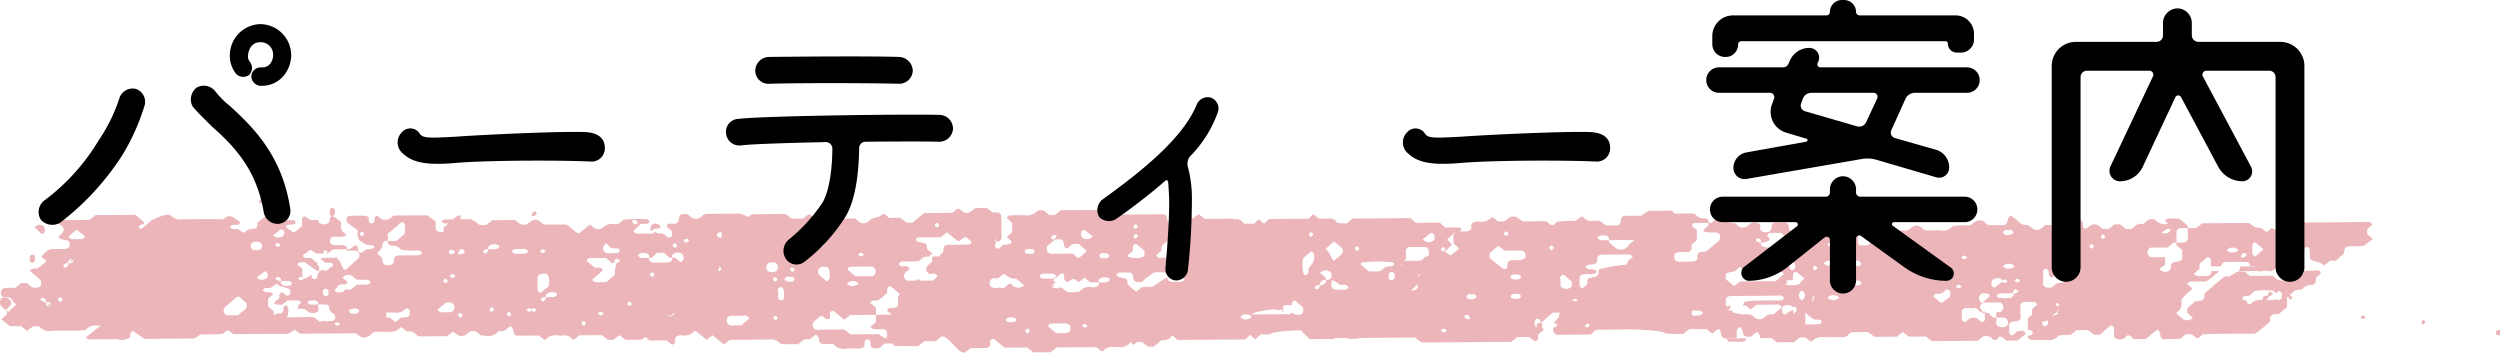 <svg xmlns="http://www.w3.org/2000/svg" width="298.43" height="42.115"><defs><style>.a{fill:#ebb5b9}</style></defs><path class="a" d="M33.009 32.496a.566.566 0 0 0-.2.017.336.336 0 0 0-.2.347.807.807 0 0 1 .342-.037.4.4 0 0 0 .255-.067.312.312 0 0 0-.197-.26ZM34.176 30.296h-.223l.112.094a.548.548 0 0 0 .111-.094ZM273.156 35.423a.552.552 0 0 0 .175.316c.044-.008.088-.011.132-.021.081-.019.138-.127.216-.2-.162-.159-.323-.318-.486-.476a.7.7 0 0 0-.041.106 2.586 2.586 0 0 0 .004.275ZM270.087 35.889a.732.732 0 0 0 .486-.118.914.914 0 0 0 .3-.438.481.481 0 0 0 .143-.036c.183-.076.289-.214.268-.337-.009-.052-.072-.114-.286.081.033-.082.062-.15.1-.254a.364.364 0 0 0-.347.262c-.053.123-.052.211-.007.255-.144 0-.289.006-.433.007l-.227.222c.003.119.001.238.003.356ZM217.774 29.316a.365.365 0 0 0 .144-.429q-.3 0-.595.009c.144.137.287.275.432.411.004.004.014.005.019.009ZM206.393 40.796c.586 0 1.171 0 1.756-.021.076 0 .162-.1.217-.165a.62.62 0 0 0 .117-.216l-2.371.019a.593.593 0 0 0 .281.383ZM3.776 31.363a.266.266 0 0 0 .2-.015c.2-.1.2-.269.2-.478s-.017-.371-.223-.474a.575.575 0 0 0-.2.02c-.2.1-.2.268-.2.478s.012.377.223.469ZM281.776 37.872l.2.19q.2.095.4-.195a1.277 1.277 0 0 0-.2-.187c-.13-.075-.268-.001-.4.192ZM15.821 26.365l.044-.024c.133-.13.161-.164-.044.024ZM31.223 24.232c.183-.076.289-.214.267-.337a.267.267 0 0 0-.183-.173.366.366 0 0 0-.347.262c-.107.249.004.354.263.248ZM5.156 27.883a.449.449 0 0 0 .192-.481c-.021-.418-.289-.626-.754-.559a.679.679 0 0 0-.471.313 7.976 7.976 0 0 1 .618.56c.163.18.278.252.415.167ZM63.786 25.757c.183-.075.289-.214.267-.337a.272.272 0 0 0-.183-.173.368.368 0 0 0-.347.262c-.107.25.004.355.263.248ZM39.586 25.804c.209.1.394-.14.391-.5a.736.736 0 0 0-.01-.275.455.455 0 0 0-.2-.194c-.134-.068-.283.012-.386.218-.037.076.015.187-.007.275a.362.362 0 0 0 .212.476ZM220.516 28.212c-.062-.028-.153.001 0 0ZM222.463 26.629c.051.175.043.365.087.543s.184.369.373.372c.432.008.865 0 1.3-.006-.032-.248-.173-.472-.364-.5s-.383-.025-.553-.034l-.672-.561c-.108.015-.217.019-.325.024a.318.318 0 0 1 .154.162ZM289.276 38.172l-.2.193c-.066.129 0 .256.2.383a1.348 1.348 0 0 0 .2-.2c.079-.117 0-.252-.2-.376Z"/><path class="a" d="M282.603 27.321a2.442 2.442 0 0 1 .24-.2c.218-.142.347-.285.283-.408-.107-.208-.317-.218-.576-.215-2.618.032-5.237.045-7.856.064l-.743.587-1.328.009-.723.551c-.186-.153-.341-.294-.514-.418a.692.692 0 0 0-.237-.051l-.24.2c-.348.3-.348.3-.726-.012-.081-.067-.151-.174-.245-.194a3.369 3.369 0 0 1-.645-.075 6.177 6.177 0 0 1-.826-.544l-5.584.039-.71.567-1.014.008c0 .361 0 .723.01 1.084.008.467-.194.651-.72.649h-.645c0 .094-.044.219.01.275.211.213.454.4.682.6 0 .19 0 .377.007.564.025.713.024.721-.838.867-.4.068-.53.217-.522.571.011.432-.307.651-.833.591a.808.808 0 0 1-.557-.316l.7-.519c0-.334-.006-.615-.008-.895-.561 0-1.122.015-1.684 0-.084 0-.184-.1-.245-.175a.61.61 0 0 1-.031-.767c.122-.2.313-.225.574-.214.559.026 1.121 0 1.7 0 .231-.19.46-.4.714-.574.067-.047.218-.009.331-.01 0-.361 0-.723-.011-1.084-.007-.467.194-.651.721-.649h.645c0-.1.047-.229-.01-.282-.309-.282-.643-.544-1.013-.849-.4 0-.854-.033-1.3.007a.338.338 0 0 0-.346.346l.341.285h-.066a1.614 1.614 0 0 1-1.479-.48.929.929 0 0 0-.916.04c-.164.133-.321.273-.542.462-.614-.179-.961.221-1.344.574l-.684.005-.727-.555-.676.005-.249.212c-.461.394-.463.393-1.165.318-.163-.134-.322-.271-.488-.4a1.011 1.011 0 0 0-.923-.033c-.171.126-.323.271-.483.407-.423-.04-.438-.043-.445-.524a.467.467 0 0 0-.288-.477.4.4 0 0 0-.4.323 5.044 5.044 0 0 0 0 .861.509.509 0 0 1-.323.474l-.734-.556h-.648l-.719-.547-1.377.01c-.183.156-.338.3-.505.427a.659.659 0 0 1-.275.13.9.9 0 0 1-.641-.07c-.335-.242-.6-.576-1.13-.489-.457-.117-.684-.469-1.02-.709-.173-.123-.327-.267-.489-.4a.531.531 0 0 0-.376.383c-.2.752-.2.756-1.022.749-.455 0-.911.005-1.356.008-.253-.2-.5-.387-.738-.572l-.662.036-.731.55a15.147 15.147 0 0 0-2.088.081 1.525 1.525 0 0 1-1.43.53c-.567-.036-1.14.006-1.709 0a.885.885 0 0 1-.546-.284c-.495-.415-.854-.393-1.4.053-.082.066-.161.136-.241.2a2.325 2.325 0 0 1-.318.046c-.533.006-1.064 0-1.6.007a.709.709 0 0 1 .012.163.463.463 0 0 1-.317.45 3.048 3.048 0 0 1-.679.042l-.72.576-.885.006a.625.625 0 0 1 0 .173.515.515 0 0 1-.464.341 4.1 4.1 0 0 1-.683.007h-.05a.218.218 0 0 1-.064-.017c-.234-.087-.247-.07-.246-1.066l-1.01.007-.723-.554a.568.568 0 0 0-.33.47.712.712 0 0 0 .014.249.683.683 0 0 1 .289-.077c.34-.012.682-.023 1.021 0a.551.551 0 0 1 .471.3l-.97.829c-.1-.075-.2-.147-.294-.223-.01.011-.016.027-.029.037a1.055 1.055 0 0 1-.9.064c-.016.011-.019.027-.039.038a1.051 1.051 0 0 1-.875.059c-.279-.088-.308-.244-.123-.37.078-.053.16-.138.245-.143s.185 0 .277 0l-.462-.386c0-.2 0-.387-.006-.55l-.648-.6c.2-.223.527-.336.558-.632-.227-.313-.6-.181-.914-.208l-.735.584-2 .014-.746.547-.242-.2a2.316 2.316 0 0 1-.064-.263c-.074-.547-.208-.661-.789-.648-.226.005-.453 0-.679.006-.408.01-.568.153-.592.528-.035.568-.471.79-1.108.557a1.051 1.051 0 0 1-.258-.208.957.957 0 0 1 0-.268.386.386 0 0 0-.229-.493 1.015 1.015 0 0 0-.921 0c-.086.061-.159.136-.24.2a.938.938 0 0 1-1.4-.037c-.082-.065-.161-.133-.242-.2a2.029 2.029 0 0 1-.647-.057 5.783 5.783 0 0 1-.81-.546h-.65c-.217.177-.446.383-.7.562-.067.047-.219.009-.333.01 0 .1.049.222-.006.282-.2.214-.43.4-.649.605.1.082.168.186.264.21a9.5 9.5 0 0 0 1.339.057.47.47 0 0 1 .427.369 2.11 2.11 0 0 1-.061.548 20.868 20.868 0 0 1-1.7 1.388c-.334 0-.715-.048-.889.26-.089.157-.008.375-.063.552a.508.508 0 0 1-.464.342c-.568.025-1.139.018-1.709.018a.682.682 0 0 1-.551-.276c.027-.266-.152-.575.216-.777a1.154 1.154 0 0 1 .636-.1 4.722 4.722 0 0 0 .683 0 .544.544 0 0 0 .489-.322 1.668 1.668 0 0 0 .007-.542c.186-.158.35-.291.5-.433a1.139 1.139 0 0 0 .145-.185c0-.416-.007-.792-.01-1.121-.2-.25-.593-.342-.545-.651.032-.21.075-.208.914-.209h.342l.683-.005a.354.354 0 0 0-.245-.487.655.655 0 0 0-.3-.08c-.541.074-.8-.268-1.122-.527-.8-.089-1.616 0-2.425-.03a.528.528 0 0 0-.493-.339c-.715 0-1.432.041-2.142.005-.565-.029-.838.264-1.235.594-.628.005-1.333-.005-2.035.024a.475.475 0 0 0-.455.361c-.039.279.027.572-.361.773l-1.415.01-.755-.559-1.391.01-.748-.533-.771.544a14.061 14.061 0 0 0-2.131.087c-.29.128-.364.481-.781.4l-.525-.416c-.929-.1-1.873 0-2.861-.031l-.786-.556-.68.005-.746.564-.709.005c-.177-.14-.341-.279-.519-.407a.7.7 0 0 0-.241-.106 1.7 1.7 0 0 1-1.519.539.981.981 0 0 0-.924.294c0 .185 0 .376.006.566a.747.747 0 0 1-.56.3c-.237.011-.476.005-.714.007-.04 0-.064.007-.1.008.032-.023.064-.049.092-.074.154-.132.109-.27-.145-.416l-1.7.012-.642-.586-2.875.021-.612-.555-6.939.049-.64.57a4.849 4.849 0 0 1-1.231-.077c-.21-.482-.668-.533-1.173-.489-.191.017-.39-.018-.578.011-.452.071-.693-.226-.951-.5-.072.019-.157.017-.205.058-.144.126-.274.269-.45.448l-4.725.033-.61.564-.6-.526-.581.523-1.172.008c-.1-.095-.171-.158-.234-.23a.833.833 0 0 0-.742-.315c-.083.007-.167.005-.25.007l-.084-.069-3.386.024c-.262-.2-.509-.384-.748-.563l-.706.537c-.187-.155-.347-.292-.513-.423a1.053 1.053 0 0 0-.926-.037l-1.2 1.026c-.34-.134-.333-.138-.413-.611-.064-.38-.2-.482-.656-.479l-5.138.036c-.247-.19-.5-.381-.74-.565l-6.159.043c-.088.074-.166.142-.246.211-.462.4-.464.4-1.166.324-.163-.134-.323-.271-.489-.4a.937.937 0 0 0-.92-.033 1.689 1.689 0 0 1-1.47.509c-.568-.034-1.142-.013-1.711.01a.511.511 0 0 0-.452.3l.649.61c0 .324.011.612.006.9a.369.369 0 0 1-.075.258c-.72.658-.715.395.006 1.022.017.151-.086.294-.336.355a4.3 4.3 0 0 1-.658.058 2.2 2.2 0 0 0-.238.207c-.167.188-.333.294-.484.241a.382.382 0 0 1-.261-.473 1.106 1.106 0 0 0 .082-.078c.041-.047 0-.128-.072-.207v-.069l-.064.006c-.006 0-.006-.009-.013-.013h.077c0-.112 0-.223-.006-.334a.511.511 0 0 1 .072.079c.04.07.008.169.009.254h-.04a1.031 1.031 0 0 0 .378-.012.507.507 0 0 0 .34-.45c0-.862 0-1.723-.027-2.585a.468.468 0 0 0-.388-.4 3.2 3.2 0 0 0-.645-.029l-.7-.518-1.383.01c-.9.755-1.08.757-1.932.071-.033-.027-.154.024-.235.038l-.479.41a2.321 2.321 0 0 1-.318.047c-1.025.011-2.05.017-3.126.024l-1.412 1.156h-.661l-.777-.586-1.321.009c-.188-.156-.343-.3-.517-.42a.67.67 0 0 0-.238-.052c-.347.294-.346.3-1.117.505a.966.966 0 0 0-.525.319.737.737 0 0 1-.551.273.779.779 0 0 1-.617-.143c-.16-.136-.324-.269-.5-.417l-4.757.034-.746-.574-.7.556-1.347.009-.76-.557c-1.294.01-2.547.017-3.8.03a2.122 2.122 0 0 0-.335.058 1.429 1.429 0 0 1-.284.279c-.86-.4-.886-.419-1.338-.414-1.14.01-2.278.028-3.416.018a1.055 1.055 0 0 0-.866.326.935.935 0 0 1-1.17.131c-.16-.136-.324-.269-.486-.4-.9-.057-.9-.054-1.057.677-.075.35-.241.463-.682.459h-.683a.323.323 0 0 1-.072.351l.622.509a1.064 1.064 0 0 0 .007.277.372.372 0 0 1-.217.483c-.155.08-.306.017-.471-.178a1.1 1.1 0 0 0-.851-.294.5.5 0 0 1-.447-.222c-.088.077-.177.159-.275.238-.614 0-1.29.015-1.967.007a.472.472 0 0 1-.265-.147c-.052-.049-.109-.166-.081-.194.292-.292.6-.573.869-.825a6.486 6.486 0 0 0 .766-.015.344.344 0 0 0 .233-.2c.042-.145-.1-.339-.342-.338a24.364 24.364 0 0 0-2.7.049l-.249.213c-.39.327-.4.354-.865.322a1.67 1.67 0 0 0-1.475.5.918.918 0 0 1-.917-.022c-.168-.13-.326-.268-.519-.427l-1.364 1.08c-.615-.275-.909-.846-1.55-1.086-.8.006-1.6.015-2.4.015a.867.867 0 0 1-.55-.278c-.5-.423-.859-.4-1.405.041-.082.067-.16.137-.241.205-.7.088-.7.089-1.171-.3l-.253-.209-2.732.019-.728.573-.765.006a7.946 7.946 0 0 0-1.053-.711 32.1 32.1 0 0 1-1.242.014v-.439h-.343l-.52.445c-.394.007-.786.02-1.178.06a.337.337 0 0 0-.222.176c-.017.041.084.126.156.17a.548.548 0 0 0 .275.1 2.155 2.155 0 0 1 .366.015l-.565.484v.514h-.141c-.545.048-.852-.192-.81-.547a4.334 4.334 0 0 0-.025-.724l-.972-.721-3.983.028c-.233.164-.471.334-.692.491h-.658c-.171-.128-.333-.242-.486-.363s-.316-.1-.47.107a1.483 1.483 0 0 1-.036.49.327.327 0 0 1-.424.2c-.091-.036-.205-.109-.219-.176a2.479 2.479 0 0 1-.015-.485.7.7 0 0 0-.544-.25c-.554 0-1.109-.006-1.662.017a.463.463 0 0 0-.44.3 1.408 1.408 0 0 0 .043.484c.315.234.63.469.947.7.338.248.382.251.333.644a1 1 0 0 0 .623 1.063c.266.325.736.271 1.135.352a.343.343 0 0 1 .225.173c.016.044-.1.127-.174.174a1.377 1.377 0 0 1-.61.106c-.35.025-.513.278-.752.436-.385-.047-.444-.253-.418-.5.018-.174-.08-.31-.318-.419-.224.16-.442.333-.686.481-.068.041-.215.007-.326.008a1.132 1.132 0 0 1 .007.185 5.146 5.146 0 0 1 1.008-.018.506.506 0 0 1 .477.329 1.347 1.347 0 0 1-.017.484c-.578.531-1.113 1.02-1.647 1.509-.12-.1-.238-.153-.276-.235-.431-.915-.424-.919-.743-1.179.026-.033.054-.064.079-.1-.538.074-1.121.017-1.7.049a.659.659 0 0 0-.331.118l.588.468a2.3 2.3 0 0 0 .349-.005.519.519 0 0 1 .55.158c.091.114.007.21-.2.345-.237.155-.439.342-.656.515-.1-.076-.2-.147-.294-.22a.5.5 0 0 1-.5.127c0 .082.04.179 0 .244a.612.612 0 0 1-.209.188.8.8 0 0 1 .012.152c0 .182-.009.328-.225.417a.377.377 0 0 1-.222.013c-.234-.08-.251-.223-.25-.409v-.069a1.942 1.942 0 0 0-.67.414c-.172.019-.379-.052-.41-.232a5.834 5.834 0 0 1-.023-.955c-.106-.078-.179-.141-.262-.193a.8.8 0 0 1-.351-.347c.21-.254.549-.206.911-.215.441.32.9.662 1.379.989.059.04.211 0 .319 0v-.5l-.123-.093a.341.341 0 0 1-.1-.206.583.583 0 0 1 0-.2.406.406 0 0 1-.1-.008.74.74 0 0 1-.235-.159c-.147-.116-.29-.236-.407-.332a2.33 2.33 0 0 0-.377.006.494.494 0 0 1-.552-.169c-.076-.11.017-.219.228-.347.167-.1.3-.231.456-.343a2.318 2.318 0 0 1 .226-.127c.153.113.3.23.46.339a2.161 2.161 0 0 0 .234.127l.924-.006-.095-.071q-.113-.166.218-.336a1.276 1.276 0 0 1 .219.167c.064.075.013.156-.088.238h.092l.7-.5 1.629-.012c0-.084.037-.183-.009-.248a.642.642 0 0 0-.521-.248c-.221-.006-.443 0-.665 0-.621 0-.838-.143-.81-.538.024-.33.176-.456.578-.463.332-.007.67.021.995-.017.242-.029.347-.17.339-.3a.988.988 0 0 1-.607-1.066c.043-.38 0-.383-.348-.64-.159-.116-.31-.238-.476-.348-.063-.043-.18-.1-.229-.083a.386.386 0 0 0-.281.411c-.009.5-.484.7-1.084.477-.238-.088-.315-.234-.238-.426l-.969.007-.738-.466c-.079.059-.156.119-.234.179a1.144 1.144 0 0 0-.052.233v.753c-.137.125-.265.256-.411.374-.484.394-.592.447-.7.355-.273-.235-.663-.392-.822-.7l.234-.179a3.513 3.513 0 0 0 .647-.038c.253-.062.35-.2.272-.321a.374.374 0 0 0-.234-.166c-.664-.009-1.328 0-1.97.006l-.727-.5-.67.041-.943.725v.239c.009.329-.125.511-.506.5a1.535 1.535 0 0 0-1.076.472c-.325-.06-.479-.28-.75-.445a2.724 2.724 0 0 1-.611-.005c-.258-.058-.349-.2-.264-.321a.41.41 0 0 1 .235-.164 5.973 5.973 0 0 1 .638-.012c.276-.129.336-.251.186-.365-.234-.178-.472-.352-.71-.527a1 1 0 0 0-.891-.026 1.506 1.506 0 0 1-.473.309.558.558 0 0 0-.254-.07c-1.6 0-3.2 0-4.791.041a1.509 1.509 0 0 1-1.118-.509c-.439-.121-.889-.036-2.254.62-.073.063-.172.147-.288.243-.739.677-.884.77-1.017.753a.294.294 0 0 1-.209-.172c-.024-.123.1-.251.306-.335a.385.385 0 0 1 .292 0c.027.022.042.066.166.013a.288.288 0 0 1-.143-.033c-.057-.047-.014-.18-.015-.277l-1.037-.852-4.741.034-.756.578c-.978.007-2 .026-3.025.013-.259 0-.46.01-.592.194-.1.133.015.244.228.408.493.381.465.71-.053 1.175-.079.07-.16.137-.241.2a.886.886 0 0 0 .156.2.738.738 0 0 0 .281.121c.9.171.912.168.9.849a.68.68 0 0 1-.531.3c-.57.013-1.141.011-1.714.015a2.483 2.483 0 0 0-1.1.927c.755.649.729.387.023 1.013-.152.134-.333.244-.5.365-.638.026-.638.023-.926.275l1.36 1.188a1.685 1.685 0 0 0 0 .3.376.376 0 0 1-.277.471.955.955 0 0 1-.924-.077c-.165-.132-.326-.268-.5-.412l-.674.005-.724.567-.684.005H.787c-.492 0-.767.313-.655.76a.518.518 0 0 0 .384.364.59.59 0 0 1 .12 0 1.6 1.6 0 0 0 .325 0l.065.055a.612.612 0 0 1 .18.022.428.428 0 0 1 .291.374l.131.11c.35.294.348.3.023.584-.219.194-.429.4-.643.594-.061-.052-.114-.1-.173-.149v.421l-.664.616 1 .824 1.329-.009.749.563.724-.564.708.042a1.565 1.565 0 0 0 1.437.529c.679-.052 1.368-.01 2.052-.028a10.813 10.813 0 0 0 2.012-.084c.647-.545.647-.549 1.8-.51.012 0 .022.009.034.01a.508.508 0 0 1-.162.144 5 5 0 0 0-.707.531c-.3.237-.6.477-.9.716a.68.68 0 0 0 .536.235q1.66-.01 3.321-.028l.082.066c.11.008.219.018.329.024a.864.864 0 0 0 .511-.1h.079a.447.447 0 0 0 .436-.307c.045-.239-.042-.5.325-.674l1.37.959 5.957-.042.728-.49c.925-.041 1.806.045 2.66-.069.748-.547.448-.545 1.273.038l5.87-.041a1.5 1.5 0 0 0 1.4-.5l.723.49 6.617-.047.719.5a1.3 1.3 0 0 0 .912-.211c.186-.162.385-.315.584-.468.568 0 1.136-.007 1.7 0a1.608 1.608 0 0 0 1.434-.547 1.085 1.085 0 0 1 .253.1c.171.126.327.266.5.411h.651l.75.58 3.4-.024.721-.558c.1.083.179.152.262.217.555.436.924.449 1.409.053a.924.924 0 0 1 1.409-.008l.244.2c.216.021.435.035.649.065a1.451 1.451 0 0 0 1.421-.55l.708-.044.72-.57a.631.631 0 0 1 .347.436c.164.71.175.706.735.7.794-.009 1.587-.012 2.344-.018.277.19.439.439.781.518a1.472 1.472 0 0 1 1.433-.538 2.829 2.829 0 0 0 .682 0 1.291 1.291 0 0 1 1.123.489c.374 0 .486-.3.821-.5l2.651-.019.755.56h.652l.709-.554.731.555c.7-.02 1.384.024 1.967-.045l.382-.306c.177.143.35.29.526.433l2.039-.015c.181.15.345.283.505.419s.324.1.506-.167a3.09 3.09 0 0 1 .006-.531c.011-.077.122-.154.206-.212a.9.9 0 0 1 .628-.114 1.444 1.444 0 0 0 1.441-.514c.1.021.2.017.254.059.413.33.815.668 1.219 1l.713-.554c.253.21.493.415.742.612.779.619.465.61 1.208.009a1.331 1.331 0 0 1 .3-.075c1.481-.016 2.964 0 4.443-.047a1.617 1.617 0 0 1 1.435.525 2.454 2.454 0 0 0 .337.048c.57 0 1.14-.006 1.745-.01l.743-.571.629-.005c.1-.071.181-.131.262-.195.162-.126.32-.255.48-.382a.6.6 0 0 1 .335.458c.114.632.168.673.765.674.335 0 .67.011 1.007.018a1.551 1.551 0 0 0 1.45.549c.565-.05 1.138-.016 1.709-.023a.687.687 0 0 0 .557-.3 3.11 3.11 0 0 1 .006-.553c.013-.077.125-.161.218-.207a.323.323 0 0 1 .444.218c.084.259-.087.58.274.755a1.024 1.024 0 0 0 1.179-.276c.07-.075.159-.137.275-.237l.973-.007.048.111a.356.356 0 0 0 .238.195c.907.02 1.817.02 2.727.026.249-.2.5-.394.746-.594l1.338-.01.73-.576c.937-.03 1.864 2.028 2.729 1.947l.745-.549c.624 0 1.194-.007 1.765-.013a.687.687 0 0 0 .558-.3.919.919 0 0 0-.008-.267.372.372 0 0 1 .232-.495c.153-.069.3.03.491.207.306.283.644.542.986.824l2.708-.019.752.58 2.032-.015.735-.577c1.511-.011 2.994-.022 4.478-.03a2.431 2.431 0 0 1 .315.035c.251.153.383.431.744.457a1.31 1.31 0 0 1 1.114-.514c.221.027.458-.02.682 0a1.47 1.47 0 0 0 1.433-.525c.051-.013.1-.017.154-.026a.32.32 0 0 0 .348.268l.311-.315c.192 0 .385.007.583-.006l.75.549.649.021.494-.384a2.44 2.44 0 0 0 .423-.384h.34a1.185 1.185 0 0 0 .936-.525c.3.042.419.312.652.486l8.11-.058.592-.548c.2.176.4.357.6.529l.648-.582 1.108-.007c.419-.435 3.44-.457 3.661-.483l1.033 1.009a1.7 1.7 0 0 0 .272.041c.869 0 1.737-.01 2.633-.017l.118-.107 1.576-.01.106.1 1.149-.008.095-.1 6.668-.042.794.589 10.682-.076.744-.569 1.424-.01c.266.18.436.427.778.5.375-.19.261-.495.279-.781l.69-.608-.5-.443a.282.282 0 0 1-.352.14.351.351 0 0 1-.243-.472c.025-.088-.034-.2.008-.275.117-.207.289-.286.44-.218a.484.484 0 0 1 .229.194.646.646 0 0 1 .011.275c0 .017-.006.029-.006.046l1.451-1.271c.338 0 .628 0 .909-.007l-.113.105a.841.841 0 0 1-.058.449 5.035 5.035 0 0 1-.645.67v.007a.419.419 0 0 1 .41.2c.1.172-.1.327-.425.366v.257a.552.552 0 0 0 .512.6c1.251-.008 2.5-.015 3.754-.029a.69.69 0 0 0 .536-.291.691.691 0 0 1 .54-.288c1.024-.012 2.05.012 3.071-.034.615-.028 4.67.06 5.007.488a15.461 15.461 0 0 0 2.082.05l.754-.567 2.031-.014c.213.164.461.355.7.541l.7-.547a.559.559 0 0 1 .335.472c.068.563.192.656.784.652l1.127-.008c0-.02-.021-.036-.023-.057a8.759 8.759 0 0 1-.008-.842.575.575 0 0 1 .334-.445.67.67 0 0 1 .349.439c.162.726.177.729 1.032.7.155-.134.311-.269.471-.4a2.647 2.647 0 0 1 .234-.161c.291.258.4.511.315.744l1.429-.011.61.505 2.045-.014.709-.566h.676c.262.178.421.43.752.5a1.532 1.532 0 0 1 1.449-.528c.8-.005 1.6-.007 2.393-.019a.7.7 0 0 0 .537-.292.694.694 0 0 1 .541-.287c.569-.01 1.14-.01 1.77-.015l.816.57 2.642-.018.728-.557.724.551 2.019-.014.722.549 5.482-.039c.18-.154.334-.3.5-.425a.532.532 0 0 1 .273-.132 1.934 1.934 0 0 1 .646.065c.264.1.357.483.728.379.193-.055.325-.259.485-.4.347.042.488.309.762.484l1.365-.01c.208-.168.436-.378.7-.555.23-.158.315-.278.2-.413a.571.571 0 0 0-.6-.17 2.952 2.952 0 0 1-.326.033c-.16.137-.323.272-.479.411s-.323.105-.512-.16v-.529c-.018-.659-.006-.676.2-.791a1.6 1.6 0 0 1 .63-.121c.451-.041.545-.28.528-.582-.025-.477-.014-.956-.018-1.425a.693.693 0 0 1 .549-.293c.342-.008.687-.026 1.026 0a.479.479 0 0 1 .437.316c-.16.137-.322.272-.479.41a.689.689 0 0 0-.086.741l-.565.479c0 .485.009.964.014 1.444a.465.465 0 0 1 .566.187.214.214 0 0 1 0 .193.461.461 0 0 1-.561.2c0 .1-.038.209.01.283a.625.625 0 0 0 .534.286c.569 0 1.141-.037 1.705 0a1.522 1.522 0 0 0 1.426-.529 7.236 7.236 0 0 1 1.408-.08l.744-.561 1.347-.01.718.555.689-.005c.386-.333.784-.674 1.177-1.019.164-.144.322-.107.512.16a6.158 6.158 0 0 1 0 .811.44.44 0 0 0 .223.5 1.037 1.037 0 0 0 .923.014c.17-.127.322-.271.481-.408.363.008.485.3.777.466l1.366-.01 1.39-1.124a.617.617 0 0 1 .335.457c.13.669.211.7.76.675s1.127.028 1.684-.05c.162-.138.316-.28.485-.409a.657.657 0 0 1 .274-.131 1.11 1.11 0 0 1 .645.064c.253.118.352.49.724.381.193-.056.325-.258.5-.408.878-.131 5.352-.056 6.259-.1a12.072 12.072 0 0 0 1.7-1.359.312.312 0 0 0 .107-.244.671.671 0 0 1 .129-.532c.238-.29.614-.143.928-.211l.972-.83c0-.362-.007-.74-.01-1.138.309-.27.6-.559.94-.807.25-.184.671-.007.912-.218a1.429 1.429 0 0 1 1.139-.481.436.436 0 0 0 .427-.361c.032-.279-.017-.565.311-.755.234-.133.337-.278.263-.4-.117-.2-.318-.225-.583-.2-.452.035-.909.015-1.364.019 0 .1.041.208-.006.283a.635.635 0 0 1-.528.294 5.008 5.008 0 0 1-.682 0 .97.97 0 0 0-.863.329.931.931 0 0 1-1.169.122c-.157-.138-.323-.269-.5-.416l-2.708.019c-.228-.179-.446-.36-.68-.524a1.061 1.061 0 0 1-.116.012c-.753-.034-.753-.005-1.475.475a.532.532 0 0 1-.289.1.924.924 0 0 0-.631.115c-.729.608-1.447 1.225-2.161 1.847a.315.315 0 0 0-.1.249.592.592 0 0 1-.405.689 2.55 2.55 0 0 1-.663.048l-.971.829c0 .181 0 .371.006.57l.66.6a.921.921 0 0 1-1.167.143c-.249-.2-.488-.4-.732-.605-.014-.067-.065-.178-.035-.2a1.119 1.119 0 0 0 .569-1.246 1.729 1.729 0 0 1 0-.288 8.091 8.091 0 0 1 1.339-1.265l-.649-.606a.654.654 0 0 1 .549-.273l1.712-.012a10.9 10.9 0 0 0 1.557-1.236l-.969.015c0 .093.039.2-.006.276a.616.616 0 0 1-.5.3c-.331.017-.664.012-1 .01a.674.674 0 0 1-.538-.275l.667-.6c0-.179 0-.365-.006-.621a7.531 7.531 0 0 0 .678-.537c.186-.183.315-.259.474-.174a.4.4 0 0 1 .224.484 2.947 2.947 0 0 0 0 .557l1.23-.009a.48.48 0 0 1 .138-.342c.072-.067.168-.163.255-.165.8-.018 1.6-.019 2.4-.023.458 0 .557.1.641.5v.009h.6l.091.072.01-.008.23.19v.007l.391.307 1.344-.009 1.391-1.149a.623.623 0 0 1 .341.45c.014.067.025.123.038.177h.034v.15c.094.355.188.36.648.357l1.337-.009c-.008-.862-.021-1.723-.014-2.585 0-.069.131-.161.226-.2a.316.316 0 0 1 .432.231 6.739 6.739 0 0 1 .027 1.111c.112.092.179.193.276.221 1.025.3 1.03.291 1.425.614l.723-.567h.665l.962-.821c.017-.09.043-.178.052-.268.054-.531.193-.637.8-.653a9.092 9.092 0 0 0 1.562-.044l1.072-.822-.277-.229c-.468-.377-.467-.378-.38-.968Zm-239.386.894-.23-.191c-.078-.127 0-.256.225-.385a1.411 1.411 0 0 1 .227.192c.09.12.007.254-.222.384ZM5.88 36.569a.418.418 0 0 1-.4-.256.366.366 0 0 1-.04-.131c.606.3.512.377.44.387Zm-.444-.431a.117.117 0 0 1 .031-.08c-.064 0-.129.007-.192.008-.374-.173-.433-.26-.419-.343a.289.289 0 0 1 .205-.176.435.435 0 0 1 .4.257c.04.069.009.167.008.251.054-.043.157-.044.3.006.21.073.334.209.311.333a13.777 13.777 0 0 1-.644-.256Zm2.737-4.962a.419.419 0 0 1 .4-.262c-.121.228-.22.406-.3.546-.144-.008-.187-.107-.1-.284Zm-.989 4.87-.23-.19c-.078-.128 0-.256.225-.386a1.374 1.374 0 0 1 .227.193c.09.12.004.254-.222.383Zm.586-4.1a.291.291 0 0 1-.209-.173c-.025-.123.1-.252.306-.336a.378.378 0 0 1 .291 0 .165.165 0 0 1 .032.137c-.215.334-.32.387-.42.374Zm.7-.524a.639.639 0 0 1-.156.035c.358-.51.448-.432.461-.372.027.125-.094.264-.302.339Zm1.383-2.885a12.992 12.992 0 0 1-1.309 0 .331.331 0 0 1-.326-.34l.928-.793.692.552c.365.288.369.291.017.583Zm43.33 4.7.23.19c.078.128 0 .256-.225.386a1.359 1.359 0 0 1-.227-.193c-.088-.117-.003-.251.224-.38Zm.827-2.891a1.489 1.489 0 0 1-.164-.01c-.267-.054-.33-.252-.217-.378a.559.559 0 0 1 .2-.154 1.614 1.614 0 0 1 .516.271c-.109.094-.222.183-.333.274Zm-8.381-1.131c-.015-.076.052-.168.1-.246a.472.472 0 0 1 .574-.2c0-.285 0-.569-.008-.871l1.676-1.4a.442.442 0 0 1 .363.35 5.631 5.631 0 0 1 .013.853.874.874 0 0 1-.064.227l-.939.835-1.04.007c0 .1-.036.207.011.281a.567.567 0 0 0 .522.284c.533-.063.8.25 1.106.508a15.276 15.276 0 0 0 2 .059.494.494 0 0 1 .38.214c0 .018-.017.035-.014.053.029.017.046.038.072.056a.636.636 0 0 1-.527.249c-.675 0-1.352.01-2.027.013-.614 0-.789.138-.811.624-.017.38-.143.5-.575.538-.534.052-.741-.114-.8-.634-.01-.089-.034-.177-.051-.266-.161-.133-.328-.26-.478-.4-.051-.047-.056-.13-.082-.2.304-.262.687-.484.601-.931Zm-3.679 7.652a.958.958 0 0 1 .328-.008.467.467 0 0 1 .567.192c.1.159-.159.464-.586.387-.1-.019-.233.024-.326-.008a.493.493 0 0 1-.235-.19c-.082-.124.011-.268.255-.37Zm-1.748-2.475c.031-.021.056-.046.084-.068-.038-.129.063-.277.3-.322.032-.006.065-.006.1-.009l.137-.123a.989.989 0 0 1 .145.1.618.618 0 0 0 .525-.224c-.113-.266-.4-.408-.61-.606a.868.868 0 0 1 1.365 0 .833.833 0 0 0 .56.262c.342 0 .688-.03 1.026 0a.415.415 0 0 1 .4.328 1.069 1.069 0 0 1-.244.2.883.883 0 0 1-.322.04c-.342.007-.684.007-1.048.009l-.729.581h-.7c-.068.209-.285.326-.639.346-.245.014-.427-.005-.552-.165-.088-.112.003-.208.205-.345Zm-1.646.27a.468.468 0 0 1 .22-.172.356.356 0 0 1 .43.185c.043.065.008.159.009.239.077.185.006.328-.224.414s-.448-.115-.442-.426c.005-.078-.027-.168.01-.237Zm-2.51-1.6a1.474 1.474 0 0 1 .233.188c-.151.193-.309.266-.453.192a1.363 1.363 0 0 1-.233-.188c.153-.194.312-.267.453-.193Zm-1.551.5c.221.028.36.185.348.323-.006.068-.125.166-.213.185a2.241 2.241 0 0 1-.61.054.605.605 0 0 1-.47-.3c-.042-.071-.008-.176-.009-.265a.923.923 0 0 1-.3 0h.277c-.485-.084-.611-.208-.59-.329a.293.293 0 0 1 .206-.176.43.43 0 0 1 .4.257c.039.068.01.164.009.248a7.141 7.141 0 0 1 .955.001Zm-1.679-4.319c.149-.193.3-.258.454-.2l.23.19c-.151.193-.308.267-.453.192a1.4 1.4 0 0 1-.228-.184Zm.415-1.648c.169-.156.307-.232.453-.179a.333.333 0 0 1 .241.409c-.031.377-.284.556-.8.519a.723.723 0 0 1-.521-.24c.212-.169.436-.331.63-.508Zm-4.068 9.421a8.509 8.509 0 0 0-.725.61c-.456 0-.912.009-1.369.009-.2 0-.462-.562-.351-.739a.959.959 0 0 1 .141-.237c.394-.348.8-.687 1.2-1.029.364-.311.366-.313.724-.005.234.2.461.408.671.594.008.312.028.584-.288.795Zm.776-7.642c-.013-.377.3-.57.814-.514.354.039.528.194.516.493.017.377-.3.571-.814.513-.345-.041-.509-.197-.509-.494Zm.809 3.832c-.073-.11.023-.218.23-.345.165-.1.3-.228.453-.34.069-.05.148-.091.224-.136a.5.5 0 0 1 .314.384c.059.39-.173.59-.674.612-.249.009-.429-.005-.549-.177Zm8.82 5.117a6.882 6.882 0 0 1-1.156-.016l-.184.14c-.218-.173-.431-.351-.656-.518l-.042-.033a2.608 2.608 0 0 0-.67-.057c-1.212.043-2.425.028-3.639.036-.336 0-.55-.176-.549-.481v-.25c-.224-.178-.447-.357-.661-.53l-.009-.993c.211-.181.479-.314.6-.541-.217-.254-.567-.172-.877-.214-.246-.034-.364-.181-.309-.3a.345.345 0 0 1 .226-.172 5.806 5.806 0 0 1 .645-.013l.707-.5c.431.308.432.3 1.375.528.094.022.212.105.227.171.053.232.168.485-.14.674a.736.736 0 0 1-.229.039c-.541-.41-.548-.412-.705-.326-.321.177-.1.469-.24.672s-.465.3-.549.539c.218.263.569.182.9.2l.706-.508h.5c.032 0 .057-.01.091-.01s.045.008.07.01c.219 0 .436-.008.656 0a.356.356 0 0 1 .229.169c.071.114-.025.247-.258.31a.733.733 0 0 1 0 .219.506.506 0 0 1-.165.3 4.088 4.088 0 0 1 .932.041c.159.117.309.239.473.349a1.02 1.02 0 0 0 .9.016.326.326 0 0 0 .235-.429 2.209 2.209 0 0 1-.012-.5 7.728 7.728 0 0 1-.926 0c-.214-.024-.349-.161-.338-.281.006-.059.122-.144.208-.161a2.459 2.459 0 0 1 .593-.047.593.593 0 0 1 .454.261c.042.062.008.153.009.231.22 0 .442 0 .661-.005.426-.01.637.086.657.388a.7.7 0 0 0 .387.63.551.551 0 0 1 .3.655.436.436 0 0 1-.424.305Zm.573.509a1.33 1.33 0 0 1-.226-.163c.146-.168.3-.232.439-.167a1.333 1.333 0 0 1 .226.162c-.143.167-.297.232-.434.166Zm8.769-1.456c-.039.39-.147.481-.621.508-.114.006-.228 0-.365 0l-.716.57-.725-.56-.367.019c0-.211-.006-.407 0-.6.421-.008.841-.013 1.259.009a1.432 1.432 0 0 0 1.109-.527c.419.118.462.201.428.579Zm5-.107c-.322 0-.656-.016-.983.014a.652.652 0 0 1-.587-.166c-.129-.137-.059-.245.17-.4a8.778 8.778 0 0 0 .706-.594c.308.035.673-.118.9.181.249.316.187.592-.208.963Zm-.008-4.131a1.457 1.457 0 0 1-.233-.188q.226-.289.455-.2l.23.191c-.151.196-.308.269-.454.195Zm1.054 4.788a1.391 1.391 0 0 1-.226-.192c-.091-.12-.006-.254.221-.384l.23.191c.076.125.002.255-.226.383Zm-.108-7.575c-.064 0-.129.005-.194.008a1.284 1.284 0 0 1 .281-.585.443.443 0 0 1 .512.195c.113.197-.172.38-.601.38Zm3.858 6.884c-.229-.126-.317-.259-.228-.38a1.34 1.34 0 0 1 .222-.2c.23.126.307.254.233.382Zm.79-7.642c-.079.053-.16.138-.245.143-.318.019-.638.011-.957.014 0 .085.035.184 0 .254a1.9 1.9 0 0 1-.016-.193c-.1.369-.242.473-.38.455a.3.3 0 0 1-.209-.172c-.025-.123.1-.253.306-.337a.768.768 0 0 1 .277-.008.45.45 0 0 1 .228-.466 1.051 1.051 0 0 1 .875-.06c.271.086.303.242.12.373Zm5.421.209a1.463 1.463 0 0 1 .233.187c-.151.193-.309.267-.453.192a1.319 1.319 0 0 1-.233-.187c.149-.198.306-.269.451-.198Zm-4.15 7.995a1.413 1.413 0 0 1-.227-.193c-.091-.12-.006-.254.221-.383l.23.19q.115.185-.226.385Zm1.134-7.495a.975.975 0 0 1-.858-.283c.294-.38.761-.277 1.187-.3a.976.976 0 0 1 .858.283c-.295.379-.762.276-1.189.294Zm1.7 6.888a.743.743 0 0 1-.16-.128c-.129.132-.26.2-.383.132a1.52 1.52 0 0 1-.233-.187c.151-.193.3-.259.455-.2l.159.132c.128-.129.255-.188.384-.135l.23.19c-.148.195-.307.269-.451.194Zm.573-2.68q-.009-.7-.013-1.4c0-.243.3-.442.689-.433h.334a1.034 1.034 0 0 1 .234.2 1.834 1.834 0 0 1 .11 1.084c0 .3-.347.446-.565.643-.144.13-.31.243-.467.363a.519.519 0 0 1-.321-.459Zm2.224.794c-.078.054-.16.138-.245.144-.317.019-.638.011-.956.013l-.008.023a.24.24 0 0 1 0 .231 1.75 1.75 0 0 1-.016-.19c-.1.367-.242.471-.38.453a.3.3 0 0 1-.209-.173c-.024-.123.1-.252.307-.336a.389.389 0 0 1 .277 0 .454.454 0 0 1 .228-.474 1.05 1.05 0 0 1 .875-.059c.283.085.313.241.128.366Zm5.974-6.257.606.607a6.366 6.366 0 0 1 .739 0 .377.377 0 0 1 .232.189c.07.13-.032.325-.278.356a11.487 11.487 0 0 1-1.327.023c-.498-.459-.498-.691.029-1.177Zm-2.69 9.839-.23-.191c-.076-.127 0-.256.225-.385a1.355 1.355 0 0 1 .227.192c.092.118.007.252-.221.382Zm1.932-1.265a1.412 1.412 0 0 1-.233-.188c.151-.193.309-.266.453-.192a1.414 1.414 0 0 1 .233.188c-.149.191-.307.267-.451.19Zm2.07-6.257a.6.6 0 0 1-.089.02 4.031 4.031 0 0 0-.2 1.41c-.224.2-.452.4-.683.6-.329.285-.33.29-.865.289-.422 0-.887.105-1.173-.29.39-.333.785-.666 1.173-1.006.056-.05.122-.152.1-.2a.511.511 0 0 0-.551-.234c-.109.013-.224 0-.385 0-.293-.237-.615-.491-.923-.756a.175.175 0 0 1-.015-.191c.052-.079.15-.189.231-.192.671-.019 1.343-.018 2.026-.022.235.187.467.389.724.564.066.045.213.006.324 0-.051-.044-.052-.131.008-.255a.421.421 0 0 1 .4-.262c-.034.085-.05.147-.079.225.21-.154.277-.1.287-.052.022.136-.099.275-.308.35Zm1.458 5.179-.23-.19c-.078-.128 0-.257.225-.386a1.359 1.359 0 0 1 .227.192c.093.118.007.252-.218.382Zm.323-10.135a.292.292 0 0 1 .207-.175.43.43 0 0 1 .4.257c.04.069.008.168.009.254a.923.923 0 0 1-.3 0c-.209-.086-.335-.214-.314-.338Zm19.108 5.477.229.19c.078.128 0 .256-.225.386a1.37 1.37 0 0 1-.226-.193c-.089-.122-.005-.256.224-.385ZM86.15 27.76v.576a.463.463 0 0 1-.564-.187.209.209 0 0 1 0-.193.464.464 0 0 1 .566-.198Zm-8.527 4.927a1.341 1.341 0 0 1 .222-.2c.23.126.307.253.233.382l-.227.194c-.227-.124-.315-.257-.226-.378Zm2.421 3.327a1.361 1.361 0 0 1 .254-.062l-.046.039c-.066.005-.137.015-.206.021Zm1.762-7.487q.229-.1.46.189a1.464 1.464 0 0 1-.229.191c-.143.077-.3.005-.456-.186Zm-1.251.489a1.416 1.416 0 0 1 .227.193c.091.12.006.254-.221.383l-.23-.19q-.115-.193.226-.388Zm-4.37 1.423c.006-.068.125-.166.213-.184a2.2 2.2 0 0 1 .61-.054.6.6 0 0 1 .47.3c.042.071.008.176.009.265.11 0 .265.038.323-.009.237-.19.445-.407.622-.574l.842-.006c.179.165.391.378.631.565.059.046.213.006.324.005 0-.09-.038-.194 0-.266a.641.641 0 0 1 .465-.311c.631-.094.994.21.9.751a.473.473 0 0 1-.137.22 1.438 1.438 0 0 1-.217.153c-.232-.184-.454-.376-.7-.543-.065-.043-.208-.005-.314 0 0 .094.04.206-.006.28a.614.614 0 0 1-.517.3q-.842.021-1.686.012a.619.619 0 0 1-.522-.289c-.047-.074-.009-.185-.01-.28a7.234 7.234 0 0 1-.955 0c-.217-.042-.356-.199-.343-.337Zm3.373 7.247.583-.031.3-.308.077.063a.74.74 0 0 1-.958.274Zm6.291-5.316a.942.942 0 0 1-.146-.1.61.61 0 0 0 .153-.469c.217.123.294.247.22.373-.073.065-.149.13-.23.194Zm3.318 5.885a7.214 7.214 0 0 0-.649.585c-.4 0-.738-.023-1.068.013a.6.6 0 0 1-.594-.953 1.505 1.505 0 0 1 .232-.2c.558 0 1.115.009 1.671-.019a.663.663 0 0 1 .589.171c.122.131.044.244-.179.401Zm3.361-5.2a1.359 1.359 0 0 1 .226.193c.091.12.007.254-.221.383l-.229-.19c-.077-.134-.001-.262.226-.392Zm.048 5.184-.23-.19c-.078-.128 0-.256.225-.386a1.361 1.361 0 0 1 .226.193c.092.114.008.248-.219.377Zm-.554-5.756c-.364-.045-.537-.222-.534-.565 0-.43.317-.654.841-.589a.519.519 0 0 1 .535.565c.004.427-.318.649-.841.583Zm1.539 3.153a.3.3 0 0 1-.449.183c-.084-.053-.2-.13-.208-.2-.026-.279-.015-.561-.017-.842a.343.343 0 0 1 .233-.48c.236-.1.449.143.453.5a2.946 2.946 0 0 1-.011.833Zm1.256-2.22a.5.5 0 0 1-.231.194 1.1 1.1 0 0 1-.326.009c-.424.012-.705-.172-.591-.374a.468.468 0 0 1 .562-.2c.1.021.237-.029.326.007.247.087.342.231.261.358Zm17.021-6.833.229.19c.078.128 0 .256-.225.386a1.349 1.349 0 0 1-.226-.193c-.09-.126-.005-.26.223-.389Zm-4.159 4.648c.672-.054 1.352.024 2.023-.074.162-.138.315-.28.483-.41.262-.2.642-.06.918-.212-.114-.065-.2-.154-.188-.25.006-.06.1-.135.181-.166l-.437-.388c-.013-.681-.026-.671-.942-.834-.249-.045-.389-.2-.354-.342.019-.079.149-.139.242-.218l2.7-.019.746-.583c.406.336.809.674 1.222 1 .052.042.157.037.238.053.441-.373.555-.468.8-.495l.684.566a.4.4 0 0 1-.4.332c-.8.029-1.6.02-2.4.026a.659.659 0 0 0-.548.275c0 .6-.094.79-.441.853.042.071.009.175.009.263-.285 0-.574.023-.856 0-.149.2-.052.442-.112.659-.156.134-.315.271-.476.407a.607.607 0 0 0-.1.778.472.472 0 0 0 .56.233.587.587 0 0 1 .6.168c.118.136.036.255-.2.413-.1.07-.189.15-.284.227-.5.005-1 0-1.5.006-.038-.03-.073-.062-.111-.092-.129-.1-.167-.116-.423.094-.315 0-.63.009-.945 0a.459.459 0 0 1-.416-.378.651.651 0 0 1 .314-.749c.242-.14.324-.277.228-.408a.531.531 0 0 0-.6-.18.508.508 0 0 1-.575-.218.346.346 0 0 1 .361-.343Zm-4.785-1.03a1.522 1.522 0 0 1 .233.187c-.151.193-.309.267-.453.192a1.362 1.362 0 0 1-.233-.187c.151-.197.305-.273.453-.197Zm-1.674 1.824c.058-.073.155-.175.24-.177q1.341-.028 2.684-.019c.082 0 .182.1.242.178a.611.611 0 0 1 .027.765c-.122.2-.311.224-.572.212-.558-.025-1.118 0-1.707 0-.3-.248-.626-.5-.933-.771-.035-.034-.019-.145.02-.194Zm.116 1.639a1.555 1.555 0 0 1 .283-.1c.111 0 .221-.01.331 0a.6.6 0 0 1 .51.287c.066.139-.494.334-.836.29a.8.8 0 0 1-.522-.285 1.651 1.651 0 0 1 .235-.198Zm-2.656-1.8a.568.568 0 0 1 .349.448c.011.279.018.559.006.838a.578.578 0 0 1-.334.442c-.316-.261-.633-.521-.947-.784a.693.693 0 0 1 .035-.762.546.546 0 0 1 .577-.183 1.649 1.649 0 0 0 .316-.009Zm-.594-2.777a1.463 1.463 0 0 1 .233.187c-.151.193-.309.267-.453.192a1.314 1.314 0 0 1-.233-.187c.152-.203.313-.277.454-.202Zm7.572 11.333-.76-.534-3.369.024-.745-.573c-1.021.007-2.043 0-3.064.031-.261.007-.457-.006-.581-.209a.606.606 0 0 1 .03-.775c.235-.207.472-.413.719-.61a.781.781 0 0 1 .23-.083c.252.133.359.468.731.407.244-.04.24-.075.232-.769.159-.216.331-.282.478-.165.411.329.811.667 1.219 1.005l.719-.565 3.064-.021c0-.282 0-.564-.008-.845l-.681-.6a.639.639 0 0 1 .528-.279.893.893 0 0 0 .614-.121c.315-.258.613-.531.892-.774.011-.314-.089-.627.276-.784.116-.05.307.1.471.27a3.059 3.059 0 0 0 .237.2l.554.458a.8.8 0 0 0-.244.334v.287a2.221 2.221 0 0 0 0 .288.7.7 0 0 1-.1.539c-.226.32-.609.165-.931.214-.252.134-.321.275-.178.4s.316.264.475.394l-1.908.014c0 .286.006.572.008.849l-.663.614c.46.451 1.064.184 1.59.263a.522.522 0 0 1 .385.268v.367l.046.039c-.013.078-.027.156-.035.233Zm14.869-1.95a.794.794 0 0 1-.522-.285 1.643 1.643 0 0 1 .235-.194 1.468 1.468 0 0 1 .282-.1c.111 0 .222-.01.331 0a.6.6 0 0 1 .51.287c.068.131-.492.327-.834.282Zm.577-4.233c-.172-.125-.326-.266-.486-.4-.328.077-.484.329-.76.524-.294 0-.634-.018-.966.012-.57.051-.969-.344-.641-.946.043-.082.154-.138.234-.207l.667-.005.7-.552a5.611 5.611 0 0 0 .793.528 2.058 2.058 0 0 0 .647.062l.969.8a.972.972 0 0 1-1.155.174Zm1.777 5.366a1.285 1.285 0 0 1-.221.2c-.23-.126-.307-.254-.231-.382l.226-.194c.232.112.318.244.228.369Zm.046-9.281c-.25 0-.447-.008-.57-.195a.206.206 0 0 1-.016-.192c.109-.2.3-.218.558-.217s.448.008.569.2c.034.052.016.129.023.194-.122.184-.308.201-.562.2Zm8.885-.091c.249 0 .447.008.568.2.034.052.017.129.023.194-.123.2-.309.216-.563.215s-.447-.008-.569-.195a.213.213 0 0 1-.016-.192c.109-.218.304-.233.559-.232Zm-2.543-2.74c.157-.085.288-.013.475.167a8.379 8.379 0 0 0 .7.56.786.786 0 0 1-.537.313c-.532.067-.836-.141-.861-.559a.426.426 0 0 1 .225-.491Zm-3.493.579a.378.378 0 0 1 .291 0c.051.042.046.174.007.245a.429.429 0 0 1-.395.262.291.291 0 0 1-.209-.173c-.024-.131.102-.26.308-.344Zm.139.546c.866-.123 1.032-.033 1.095.586a.481.481 0 0 0 .314.454c.046.018.165-.07.234-.124.164-.131.319-.27.48-.409h.746c.193.173.421.384.658.585.317.269.322.266-.075.607-.156.136-.316.271-.476.407-.158.117-.314.064-.482-.149a.689.689 0 0 0-.533-.291c-.792 0-1.584.008-2.375.013a.529.529 0 0 1-.536-.575v-.285q.476-.423.952-.829Zm-1.465 4.631c-.256-.066-.349-.231-.271-.362.047-.08.147-.19.229-.194a8.137 8.137 0 0 1 1.334 0c.253.029.348.227.27.358a.405.405 0 0 1-.23.193 5.1 5.1 0 0 1-.667.014 2.721 2.721 0 0 1-.662-.019Zm2.7 6.52-1.051.007c-.291-.236-.611-.489-.921-.752a.184.184 0 0 1-.023-.191c.053-.079.147-.192.229-.2.554-.021 1.113-.017 1.67-.021.541 0 .8.231.733.676-.041.337-.21.468-.63.471Zm2.236-.688-.23-.191c.149-.193.309-.266.453-.192a1.371 1.371 0 0 1 .233.188q-.22.279-.449.185Zm2.98-5.53c-.079.054-.16.138-.246.143-.316.02-.635.012-.955.014 0 .1.04.208-.006.283a.647.647 0 0 1-.526.295 1.754 1.754 0 0 1-.34 0 1.446 1.446 0 0 0-1.421.521 6.482 6.482 0 0 1-1.356.079 3.628 3.628 0 0 1-.869-.62.634.634 0 0 1-.5.146c-.25 0-.447-.008-.569-.195a.211.211 0 0 1-.017-.192c.108-.2.3-.217.551-.217-.543-.425-.494-.274.181-.869.431-.38.65-.4.715-.1.039.182.014.375.054.557a.437.437 0 0 0 .2.211.3.3 0 0 0 .232.033c.667-.443.672-.451 1.207.022.333-.07.472-.339.745-.5l.713.544 1.011-.007a.358.358 0 0 1 .2-.467 1.054 1.054 0 0 1 .875-.06c.284.087.313.243.128.369Zm39.906-4.086c.229.126.317.259.228.38a1.407 1.407 0 0 1-.223.2c-.23-.127-.307-.254-.233-.383Zm-3.056 3.477a2.6 2.6 0 0 1 .307-.283c-.042.1-.088.213-.12.3a.243.243 0 0 1-.18-.027Zm-5.766 5.8h.128c-.08-.009-.179.019-.122-.011Zm1.271-1.608v-.093a.151.151 0 0 1 .019.071c.006-.002-.005.001-.013.011Zm2.471-5.625.307.244a.685.685 0 0 1-.331-.222Zm3.591-3.664a.287.287 0 0 1 .224.01c.088.047.217.129.214.193-.009.259.154.565-.21.752-.394.2-.7.151-1.185-.211.32-.262.637-.514.963-.755Zm-2.431 1.649q.842-.009 1.686-.012a.538.538 0 0 1 .528.576v.495h-.058c-.385.028-.551.32-.817.492a.642.642 0 0 1-.311.084c-.594.012-1.191 0-1.785.024-.015 0-.022.011-.037.013l.269-.248c0-.283 0-.567-.009-.85a.528.528 0 0 1 .54-.585Zm-1.872 3.459c0 .355-.208.592-.446.5a.351.351 0 0 1-.243-.472c.025-.088-.034-.2.008-.275.117-.207.287-.286.44-.218a.49.49 0 0 1 .229.194.65.65 0 0 1 .018.26Zm-3.853-1.624a15.307 15.307 0 0 1 3.6 0c.092.015.222.124.222.19s-.129.145-.219.2c-.27.159-.642.022-.9.2-.172.118-.307.273-.477.394a.6.6 0 0 1-.29.082c-.222.013-.446.006-.668.008-.505 0-.508.005-.858-.293-.223-.189-.44-.385-.659-.577.097-.089.168-.209.255-.215Zm-.633-1.943.229.191c.078.127 0 .256-.225.385a1.346 1.346 0 0 1-.226-.192c-.085-.131-.001-.265.228-.395Zm-1.377 4.626c.088.009.171.1.244.157.146.123.088.255-.21.411-.273 0-.6-.017-.914.012-.454.041-.868-.208-.792-.607a2.692 2.692 0 0 0 0-.543 2.344 2.344 0 0 1 .995.567 6.229 6.229 0 0 1 .683-.011Zm-1.377-5.189c.394.326.641.524.88.73.3.255.23.663-.152.982-.236.2-.475.393-.712.589-.09-.074-.208-.129-.246-.211-.429-.913-.422-.917-.768-1.2Zm-2.745-1.126c.229.127.317.259.228.381a1.352 1.352 0 0 1-.222.195c-.23-.126-.307-.254-.233-.382Zm-18.108 2.452a2.968 2.968 0 0 0 .242-.2l.036-.583c.216-.195.453-.4.675-.609.326-.314.358-.294.729.029.158.138.327.268.486.4.3.256.227.658-.15.985-.237.2-.448.43-.618.6-.456 0-.8-.014-1.14.014-.257.021-.471-.017-.569-.225-.047-.132.106-.28.315-.422Zm-2.832-3.383c.23.126.318.259.229.38a1.417 1.417 0 0 1-.224.2c-.23-.127-.307-.254-.233-.383Zm.238 1.532a1.34 1.34 0 0 1-.221.2c-.232-.127-.307-.254-.233-.383.077-.064.152-.129.227-.194.236.112.323.245.233.366Zm-.544 1.1a.37.37 0 0 1 .421-.256l.943.782c-.04.258.136.558-.211.759a1.832 1.832 0 0 1-.94.107 2.809 2.809 0 0 1-.629-.062c-.092-.02-.16-.122-.253-.2l.662-.609a1.575 1.575 0 0 1 .013-.528Zm-.657 4.506c-.027-.66-.037-.655-.963-.8a.581.581 0 0 1-.262-.156c-.148-.128-.083-.269.19-.414h.665c.814-.013.808-.008.934.185a1.226 1.226 0 0 1 .128.535c.044.316.3.446.713.42.111-.007.221-.016.331-.024a8.268 8.268 0 0 1 1.483-1.141c.342 0 .685-.011 1.024 0a.629.629 0 0 1 .535.286.12.12 0 0 1 .01.025c.116.263.25.295.338.255a.584.584 0 0 0 .348-.442c.151-.732.161-.735 1.038-.7.264.133.323.268.172.4s-.316.271-.474.406a1.05 1.05 0 0 0 .141.2c.153.139.319.268.48.4a.6.6 0 0 1-.488.3c-.338.02-.678.017-1.015.009a.629.629 0 0 1-.527-.288c-.048-.074-.01-.186-.01-.281a19.36 19.36 0 0 0-1.808 1.162 6.474 6.474 0 0 0-1.338.075c-.771.631-.458.611-1.207.016a5.79 5.79 0 0 1-.432-.434Zm14.633 4.1a1.051 1.051 0 0 1-.875.06c-.28-.088-.308-.244-.123-.37.078-.053.16-.138.244-.143.169-.01.34-.007.51-.007.522.188.449.335.25.454Zm6.244-.63c-.127.193-.31.22-.569.207a.781.781 0 0 1-.642-.29.647.647 0 0 1-.3.209 1.117 1.117 0 0 1-.318.008l-4.3.03h.089c.146-.384 2.543-.586 3.66-.751a.192.192 0 0 1 .022-.168.427.427 0 0 1 .233-.179 2.7 2.7 0 0 1 .66 0s.01.008.015.01a.369.369 0 0 1 .084-.021.19.19 0 0 1 .1.063v-.176a.54.54 0 0 1 .334-.458c.308.252.622.5.93.76a.655.655 0 0 1 .009.747Zm.819-5.434a.357.357 0 0 0-.088.246.584.584 0 0 1-.132.514c-.064.065-.169.166-.228.154a.372.372 0 0 1-.235-.186 3.727 3.727 0 0 1-.1-1.366c-.023-.435-.008-.436.332-.722.228-.192.461-.381.69-.569a.551.551 0 0 1 .337.451c.046.636-.018.781-.569 1.469Zm1.81 1.94a.554.554 0 0 1-.518.144l-.007.022a.245.245 0 0 1 0 .232 1.644 1.644 0 0 1-.012-.2c-.1.377-.243.482-.383.464a.292.292 0 0 1-.209-.172c-.025-.123.1-.253.306-.337a.4.4 0 0 1 .283 0 .5.5 0 0 1 .181-.445.554.554 0 0 1 .518-.143c0-.093.044-.218-.01-.274-.207-.21-.446-.4-.673-.594a.934.934 0 0 1 1.142-.177c.088.049.2.129.21.2.016.171.01.343.01.515a.693.693 0 0 1-.679.329.379.379 0 0 1-.152.427Zm10.9.7a1.185 1.185 0 0 1-.537.1l.77-.775c0 .06 0 .121.008.179a.408.408 0 0 1-.232.487Zm3.242 5.074a1.417 1.417 0 0 1-.233-.188c.151-.193.308-.266.452-.192a1.379 1.379 0 0 1 .234.188c-.147.184-.299.257-.447.183Zm1.4-9.519c-.163.128-.333.251-.488.368l-.665-.462c.279-.282.554-.561.842-.85l-.561-.609.834-.8.1-.012a.508.508 0 0 0-.206.5c.009.284.007.568.009.806.242.245.572.364.638.652-.158.125-.322.264-.497.398Zm1.781 7.937a.376.376 0 0 1-.291.006c-.208-.081-.334-.208-.313-.332a.293.293 0 0 1 .205-.175.432.432 0 0 1 .4.256c.05.061.058.193.008.236Zm.785-2.565c-.185.295-.98.29-1.128-.006a.205.205 0 0 1 .016-.192.431.431 0 0 1 .235-.179 2.734 2.734 0 0 1 .658 0c.088.011.16.121.237.186.005.053.022.129-.009.182Zm3.594-7.9.24.19c.081.128 0 .256-.234.386a1.436 1.436 0 0 1-.236-.193c-.086-.133.002-.268.239-.392Zm1.724 7.867c-.192.3-1.022.294-1.176 0a.2.2 0 0 1 .017-.192.451.451 0 0 1 .244-.179 3.034 3.034 0 0 1 .687-.005c.092.011.165.121.247.186.003.047.024.123-.01.176Zm-.006-2.318a.508.508 0 0 1-.239.193 1.166 1.166 0 0 1-.341.01c-.443.012-.734-.172-.615-.374a.5.5 0 0 1 .585-.205c.109.021.248-.029.341.007.266.084.364.227.278.355Zm.569-2.487c-.021.23-.349.382-.8.384-.237 0-.473 0-.711.005-.435.01-.6.147-.622.527-.031.47-.03.474-.448.553-.507-.4-1.014-.8-1.517-1.2-.287-.23-.191-.505-.122-.774l.99-.813.777.578 2.1-.014a.663.663 0 0 1 .363.74Zm3.123-.8a1.427 1.427 0 0 1-.227-.193c-.091-.12-.006-.254.221-.383l.23.19c.088.115.012.246-.214.376Zm5.729-1.712a2.436 2.436 0 0 1 .636-.054.63.63 0 0 1 .489.3c.045.071.009.176.009.265l2.991-.021v.016l-.69.637v.093l-.07.057c-.48.393-.483.392-1.211.312-.34-.27-.688-.531-1.01-.813-.059-.052-.01-.185-.011-.281a7.853 7.853 0 0 1-.995 0c-.23-.028-.375-.186-.363-.324.018-.081.143-.178.232-.197Zm-1.618 4.557c.445-.021.957.146 1.3-.242-.135-.3-.429-.354-.781-.335a.673.673 0 0 1-.575-.266.61.61 0 0 1 .519-.3 1.322 1.322 0 0 0 .659-.115c.364-.2.172-.518.249-.787a.694.694 0 0 1 .566-.268c1.069-.008 2.139-.027 3.208-.014a.429.429 0 0 1 .427.323c-.167.137-.339.27-.5.411a.581.581 0 0 0-.156.457 21.545 21.545 0 0 0-3.366.577c-.012.091-.03.182-.035.273-.026.389-.152.557-.479.627-.9.19-.908.188-.88.858-.186.168-.365.332-.544.5a.454.454 0 0 1-.38-.421c-.007-.191 0-.383-.007-.575 0-.532.19-.686.785-.713Zm-2.836.129c.155-.077.294 0 .477.182.21.212.456.4.683.591-.036.27.128.577-.241.762a1.054 1.054 0 0 1-.623.086.737.737 0 0 1-.5-.3 6.592 6.592 0 0 0-.017-.837.4.4 0 0 1 .231-.494Zm1.178 3.057a1.37 1.37 0 0 1 .229-.191c.143-.077.3-.005.456.186l-.059.051c-.171 0-.349.007-.55.008v.005c-.018-.034-.041-.04-.066-.069Zm1.8 3.228a1.451 1.451 0 0 1-.236-.193.17.17 0 0 1-.03-.072l.32-.263.179.142c.088.117.009.246-.227.376Zm13.319-1.473a1.738 1.738 0 0 1-.331 0 .339.339 0 1 1-.006-.572c.109-.011.221 0 .331 0a.782.782 0 0 1 .522.284.75.75 0 0 1-.51.278Zm16.764-4.158c0 .209-.01.376-.232.478a.343.343 0 0 1-.229.015c-.241-.092-.259-.256-.258-.469v-.064a4.622 4.622 0 0 0 .641-.082l.063-.053a.938.938 0 0 1 .021.165Zm-1.332-2.364a1.739 1.739 0 0 1 .331 0 .338.338 0 1 1 .006.572c-.109.011-.221 0-.331 0a.782.782 0 0 1-.522-.284.75.75 0 0 1 .522-.298Zm-3.717 5.721a.946.946 0 0 1-.413.625v-.478a2.2 2.2 0 0 0-.97.576.6.6 0 0 1-.4-.651c.036-.346.165-.457.573-.5a.938.938 0 0 1 .589.107c.2.116.279.262.38-.036a.7.7 0 0 0 .247.347Zm2.174-5.136c.229.126.317.259.228.38a1.4 1.4 0 0 1-.222.2c-.23-.126-.307-.254-.233-.382Zm.006 3.523a1.264 1.264 0 0 0-.212.724c-.059-.014-.1-.027-.105-.041a.585.585 0 0 1 .323-.693Zm-1.245.161a.615.615 0 0 1-.337.44.622.622 0 0 1-.344-.435 2.315 2.315 0 0 1 0-.278.643.643 0 0 1 .339-.439.619.619 0 0 1 .345.435 1.068 1.068 0 0 1 .004.267Zm-1.167-3.38c-.014.073-.145.133-.222.2a.723.723 0 0 1-.232-.016.558.558 0 0 1 .008-.948.331.331 0 0 1 .228.014c.088.047.2.122.213.2a1.642 1.642 0 0 1 .012.54Zm-.7-3.447a.48.48 0 0 1 .226-.2c.151-.071.323.006.444.212.044.074.009.182.009.275a.339.339 0 0 1-.23.475c-.239.1-.461-.133-.455-.49.01-.1-.024-.203.015-.282Zm.468 4.888a3.2 3.2 0 0 1 .021-.755.334.334 0 0 1 .423-.234l.935.773q-.257.219-.512.439a.726.726 0 0 1 .068.059.7.7 0 0 1-.437.255l-.04.034a.4.4 0 0 1-.176 0c-.176.01-.358 0-.535.012a.976.976 0 0 1-.858-.283c.285-.365.713-.301 1.124-.31Zm-3.48-4.508a.591.591 0 0 0 .347-.448c.148-.711.156-.709.724-.706.337 0 .674 0 .961-.006a.593.593 0 0 1 .373.489.511.511 0 0 1-.171.516c-.082.067-.157.139-.241.2-.24.188-.418.49-.763.512a3 3 0 0 1-1.32-.068.476.476 0 0 1-.236-.2.672.672 0 0 1-.011-.28.874.874 0 0 0 .345-.019Zm2.082 2.3a1.35 1.35 0 0 1-.226-.192c-.091-.12-.007-.254.221-.384l.229.191q.125.176-.213.371Zm-.772-.651a1.42 1.42 0 0 1-.227-.193c-.091-.119-.006-.254.221-.383l.23.19c.086.114.01.242-.217.372Zm-2.056-2.147a.43.43 0 0 1 .4.257c.041.069.009.168.009.254-.51-.084-.637-.212-.614-.335a.289.289 0 0 1 .213-.19Zm.371.514a.7.7 0 0 1-.265-.006c.113-.013.2-.011.273-.008Zm-3.353 3.476a.747.747 0 0 0 .293-.091c.172-.123.322-.268.583-.49l.624.516c.218.017 4.011-.013 4.22.031.243.051.363.184.375.33l-.944.821-4.246.03-.715.563-.984-.815c-.068-.752-.064-.758.802-.909Zm3.723 5.513a.934.934 0 0 1-1.171-.109 1 1 0 0 0-.867-.318 5.151 5.151 0 0 1-1.727-.272.484.484 0 0 1 .044-.2h-.442a.572.572 0 0 1-.35-.437 10.428 10.428 0 0 1-.01-.848c0-.262.287-.445.681-.446.673 0 4.917-.018 5.589-.047a.639.639 0 0 1 .589.18q.161.2-.2.4c-.318.041-4.258-.083-4.488.227a.765.765 0 0 0-.108.412.969.969 0 0 0 .121-.024c.152-.046.154-.048.756.457l.743-.553c.737 0 1.529 0 2.319-.024a.684.684 0 0 1 .6.174c.116.136.035.253-.2.412-.26.177-.486.388-.714.575l-.689.035c-.149.12-.311.254-.468.392Zm6.5.743c-.512.006-1.028.045-1.526.015v-.4c-.006-.333-.007-.662-.009-.983a7.608 7.608 0 0 0 1.06.8 5.428 5.428 0 0 1 .654.05c.094.018.234.129.229.191a.39.39 0 0 1-.4.313Zm1.98-2.887a1.825 1.825 0 0 1-.331 0 .761.761 0 0 1-.522-.283.753.753 0 0 1 .518-.29c.108-.011.22 0 .331 0a.785.785 0 0 1 .522.284.752.752 0 0 1-.51.271Zm1.4-3.621a3.811 3.811 0 0 0-.147-1.056c-.019 0-.029-.009 0-.021-.359-.083-.486-.211-.464-.334a.293.293 0 0 1 .207-.176.431.431 0 0 1 .4.257c.041.07.049.2 0 .245l-.016.008 1.524-.009-.006.111c.206.1.289.226.213.345a.5.5 0 0 1-.23.193 1.075 1.075 0 0 1-.327.01c-.047 0-.084-.008-.128-.011l-.509.434Zm1.725 1.674a.489.489 0 0 1-.23.193 1.072 1.072 0 0 1-.327.01c-.423 0-.7-.174-.59-.375a.47.47 0 0 1 .562-.205c.1.022.237-.028.326.008.259.084.352.227.271.355Zm8.807-1a1.549 1.549 0 0 1 .282-.1c.111 0 .221-.01.331 0a.6.6 0 0 1 .51.287c.066.139-.494.335-.835.29a.8.8 0 0 1-.522-.284 1.6 1.6 0 0 1 .247-.208Zm1.842 2.529c-.2.158-.444.34-.675.533-.349.293-.346.3-.695 0-.155-.129-.313-.256-.465-.386-.073-.061-.139-.128-.208-.193a.637.637 0 0 1 .515-.275.97.97 0 0 0 .836-.3c.16-.193.308-.261.462-.189a.36.36 0 0 1 .231.471 1.377 1.377 0 0 0 .012.324Zm6.607-7.926a.957.957 0 0 1 .327-.009.457.457 0 0 1 .565.194c.117.2-.159.388-.583.383a1.149 1.149 0 0 1-.328-.005.494.494 0 0 1-.234-.191c-.07-.146.022-.286.266-.387Zm-.095 4.121a1.62 1.62 0 0 1 .282-.1c.111 0 .221-.01.331 0a.6.6 0 0 1 .51.287c.066.139-.494.335-.835.29a.8.8 0 0 1-.522-.285 1.591 1.591 0 0 1 .248-.207Zm-.894 1.631c.255-.016.444 0 .562.2a.15.15 0 0 1 .016.118.935.935 0 0 1 .184-.152c.143-.077.3-.005.455.186l-.226.193c-.144.062-.289 0-.433-.167a.749.749 0 0 1-.233.218c-.169.115-.308.262-.466.39-.071.057-.153.1-.23.155a.567.567 0 0 1-.324-.44c-.046-.46.194-.683.708-.716Zm-1.854 1.814a2.684 2.684 0 0 1 .647.007c.246.062.33.219.289.357l-.924.788c-.478-.474-.481-.705.001-1.167Zm-2.207-4.493c.143-.077.3-.005.455.186l-.226.193q-.227.1-.458-.188a1.37 1.37 0 0 1 .242-.206Zm-.65 3.838a1.324 1.324 0 0 1-.233-.187c.151-.193.308-.266.453-.192a1.456 1.456 0 0 1 .232.187c-.137.178-.295.252-.439.177Zm5.689 4.612a.982.982 0 0 1-.886-.065c-.078-.056-.181-.132-.188-.2-.024-.272-.014-.546-.016-.82a.564.564 0 0 1-.578-.179c-.209-.19-.383-.477-.8-.387a2.869 2.869 0 0 0 .012.569.379.379 0 0 1-.237.49c-.152.064-.293-.037-.485-.209a.9.9 0 0 0-1.156-.126c-.165.129-.318.27-.477.4a.447.447 0 0 1-.383-.354 6.107 6.107 0 0 1-.016-.855c0-.31.232-.48.646-.482.339 0 .678 0 1.035-.007.234.186.468.389.728.564.068.046.22.006.333.005a.339.339 0 0 1 0-.246l-.212.172c-.4-.352-.462-.661-.2-.963.062-.071.158-.168.243-.171.665-.018 1.33-.017 2-.021a.633.633 0 0 1 .365.421.661.661 0 0 1-.095.525c-.171.249-.438.217-.72.212a.52.52 0 0 1 0 .073 2.9 2.9 0 0 0 0 .564h.65c.524 0 .753.212.731.652a.42.42 0 0 1-.281.423Zm1.241-3.99a.489.489 0 0 1-.214.035c-.063.141-.069.2-.093.242a.586.586 0 0 1-.481.3 5.084 5.084 0 0 1-1.276-.038c-.091-.022-.217-.119-.221-.186a.353.353 0 0 1 .358-.327c.536-.036 1.079-.018 1.62-.022-.05-.045-.051-.132.009-.255a.416.416 0 0 1 .4-.262 5.485 5.485 0 0 0-.205.335c.307-.272.4-.22.414-.162.033.111-.088.249-.298.325Zm.059-1.311a1.417 1.417 0 0 1-.233-.188c.151-.193.308-.266.453-.192a1.47 1.47 0 0 1 .233.188c-.138.178-.296.251-.44.177Zm17.966-6.364c.114 0 .228-.006.342 0a.771.771 0 0 0 .087-.016.714.714 0 0 1-.119.341.586.586 0 0 1-.592.2 4.283 4.283 0 0 0-.408-.01 4.676 4.676 0 0 1 .704-.53Zm-7.628.63.229.19q.116.19-.225.386a1.419 1.419 0 0 1-.226-.193c-.077-.135.007-.269.232-.398Zm-1.361 1.161.23.191c.078.127 0 .256-.224.385a1.351 1.351 0 0 1-.226-.192c-.078-.135.007-.269.234-.399Zm-4.314 7.179a.261.261 0 0 1 .128-.135c.218.058.306.181.344.433-.365-.1-.477-.2-.459-.313Zm.219-5.422.23.191c.078.127 0 .256-.225.385a1.415 1.415 0 0 1-.227-.192c-.077-.135.008-.264.235-.399Zm-1.192 1.3c.07.067.164.146.17.223.022.28-.022.571.342.759l.712-.557 1.337-.009.712-.56a.635.635 0 0 1 .326.755.44.44 0 0 1-.425.362 1.427 1.427 0 0 0-1.14.479c-.24.214-.646.049-.913.215s-.414.443-.779.493a.825.825 0 0 1-.624-.114.586.586 0 0 1-.2-.213.817.817 0 0 1-.01-.285c0-.474-.008-.948-.013-1.382.198-.283.363-.328.518-.178Zm.084 6.5c-.011.074-.114.144-.187.206-.147.122-.3.074-.489-.176v-.346h.487l.191-.164a2.717 2.717 0 0 1 .012.473Zm1.279-1.263a7.049 7.049 0 0 0-.851.4c.183-.167.366-.347.55-.545h.094l-.054-.04c.112-.122.225-.258.338-.4a.6.6 0 0 1-.12.262c-.125.166-.298.232.057.316Zm22.024-1.945c.079-.054.16-.138.245-.143.153-.009.306-.006.459-.007l.683-.584a7.429 7.429 0 0 1 1.622-.073c.514-.018.517-.007.858.281l.121.1a.681.681 0 0 1 .292-.334.621.621 0 0 1 .344.435 1.07 1.07 0 0 1 0 .278.615.615 0 0 1-.337.439.838.838 0 0 1-.145-.119 11.539 11.539 0 0 1-2.143.058 1.5 1.5 0 0 0-1.1.495.286.286 0 0 1-.226 0c-.09-.047-.2-.122-.218-.2a1.327 1.327 0 0 1-.015-.2 1.411 1.411 0 0 1-.321-.059c-.261-.092-.289-.248-.106-.374Zm-1.428-5.322a.8.8 0 0 1-.523-.285 1.246 1.246 0 0 1 .234-.2.948.948 0 0 1 .9-.006 1.2 1.2 0 0 1 .237.191c.015.16-.493.338-.835.293Zm1.521.56c-.3.107-.422 0-.3-.248a.417.417 0 0 1 .4-.262.293.293 0 0 1 .209.173c.033.116-.087.254-.296.327Zm2.22-.833c-.289.26-.59.51-.881.757-.242-.13-.349-.277-.351-.46 0-.275-.017-.552 0-.827a.583.583 0 0 1 .334-.434l.935.773c0 .058.021.145-.024.184Zm4.019.636c-.24.1-.462-.133-.455-.49a.693.693 0 0 1 .006-.275.487.487 0 0 1 .227-.2c.151-.07.322.007.443.212.045.075.009.183.01.275a.34.34 0 0 1-.218.471Z"/><path class="a" d="M218.306 28.896c.132.1.251.213.373.324.041-.051.074-.108.111-.163l-.424-.4a.468.468 0 0 1-.14-.265.561.561 0 0 0-.208.218c-.041.075-.006.187-.005.283.1-.007.231-.048.293.003ZM298.426 39.411a.385.385 0 0 0-.493.2.229.229 0 0 0 0 .193.382.382 0 0 0 .495.187l-.002-.58ZM117.965 28.836h.031-.031ZM78.755 27.208a.4.4 0 0 0 .146-.14c-.1-.089-.188-.181-.285-.267a.536.536 0 0 0-.254-.078.557.557 0 0 0-.723.59.71.71 0 0 0 .072.33.871.871 0 0 1 .783-.352.526.526 0 0 0 .261-.083ZM222.111 26.468a.308.308 0 0 0-.052-.03c-.021 0-.05.018-.078.039.043-.001.087-.007.13-.009ZM221.637 28.396c-.168-.206-.45-.32-.5-.61.187-.21.486-.356.512-.658a.933.933 0 0 1 .115-.53.7.7 0 0 1 .127-.121 8.12 8.12 0 0 0-1.306.048l-.838.816c.195.2.391.395.861.869a.09.09 0 0 1 .023.008c.226.175.43.378.631.56h.4c.003-.129-.016-.258-.025-.382ZM270.829 32.229a1.261 1.261 0 0 0 .2.193c.195-.127.259-.253.2-.379l-.211-.189c-.195.126-.267.257-.189.375ZM30.046 36.296a.555.555 0 0 0 .614.7.572.572 0 0 0 .445-.146c-.106 0-.212 0-.318-.005a.529.529 0 0 1-.231-.117c-.165-.112-.126-.233.109-.353a2.747 2.747 0 0 0 .564-.038l.018-.007a.519.519 0 0 0-.55-.478h-.141a.485.485 0 0 0-.51.444ZM35.546 34.561c.194.008.384 0 .576 0a.633.633 0 0 0 .014-.279.518.518 0 0 0-.21-.308 5.033 5.033 0 0 0-.247.022c-.11.113-.224.225-.348.331 0 .013 0 .027.007.039.039.082.135.192.208.195ZM62.996 36.941c-.02.024-.041.03-.062.06.021.02.044.038.064.059.021-.024.041-.03.061-.06ZM51.097 29.809c.005-.022.012-.036.017-.061h-.022c0 .017.004.042.005.061ZM34.309 36.587c-.035-.068-.129-.159-.195-.158s-.143.1-.194.162a.348.348 0 0 0-.089.206.676.676 0 0 1-.092.453c-.185.272-.5.147-.76.181-.307.233-.309.253-.063.463a1.119 1.119 0 0 1 .633.4c.047.01.093.006.14.013l.652-.572c.105-.822.116-.854-.032-1.148ZM210.426 28.853a.885.885 0 0 0 .287.005c.372 0 .615-.182.511-.383a.379.379 0 0 0-.495-.194.757.757 0 0 0-.287.009c-.214.1-.295.246-.221.373a.453.453 0 0 0 .205.19ZM206.566 36.596c.005-.04.007-.076.01-.114-.293.053-.948.123-1.1.558.166 0 .332-.005.5 0 .364 0 .555-.12.59-.444ZM29.396 33.55l.022.006v-.006ZM33.882 31.481a.4.4 0 0 0-.489-.165v.5c.141.124.29.249.438.374.015-.019.038-.023.052-.045a.554.554 0 0 0-.001-.664ZM110.597 30.606a.376.376 0 0 1 .113-.125 1.235 1.235 0 0 1 .554-.117.677.677 0 0 0 .075-.021.529.529 0 0 0-.411-.3 1.73 1.73 0 0 0-.535.054c-.009 0-.019.013-.029.018l.216.218a1.392 1.392 0 0 1-.208.2.342.342 0 0 0 .14.073c.027 0 .056-.003.085 0ZM125.762 33.996c-.106-.187-.28-.194-.5-.195h-.006c.047.042.093.083.151.137.109.1.215.213.321.321a.434.434 0 0 0 .053-.069.488.488 0 0 0-.019-.194ZM138.405 32.803c0 .14.024.069 0 0ZM153.069 36.476v.1a.433.433 0 0 0-.165-.143.639.639 0 0 0-.325.214 1.429 1.429 0 0 1-.49.127.152.152 0 0 0 0 .024c.129.292.805.3.978.015v.324a.346.346 0 0 0 .042.142.432.432 0 0 0 .087-.151.827.827 0 0 0-.127-.652ZM64.722 35.466v.057c0-.015.008-.025.011-.041v-.013ZM72.884 31.369c.036.036.1.035.192.013.026-.094.06-.2.094-.3a2.177 2.177 0 0 0-.286.287ZM156.459 34.02v.045c0-.011.005-.018.008-.03v-.013ZM212.846 34.021a1.066 1.066 0 0 0 .189-.033l.323-.314a.829.829 0 0 0-.692-.224h-.069c.007.115.01.231.028.343a.272.272 0 0 0 .221.228ZM1.332 36.359c0-.133 0-.269-.011-.394l-.413-.4a2.889 2.889 0 0 1-.416-.035c-.012 0-.019-.014-.031-.018a.36.36 0 0 0-.364.2.789.789 0 0 0 0 .752q.316.315.647.638v-.122ZM182.508 38.925a.649.649 0 0 0 .077-.31l-.194.193ZM238.663 34.996h-.005a.143.143 0 0 0 .082.028 2.42 2.42 0 0 1 .093-.21 2.332 2.332 0 0 0-.17.182ZM184.091 38.568a.444.444 0 0 0-.136 0 .757.757 0 0 0-.287.008c-.214.1-.3.247-.221.373a.449.449 0 0 0 .205.19.911.911 0 0 0 .287.006.753.753 0 0 0 .139-.017v-.317c0-.089.009-.179.013-.243ZM235.496 36.836a.42.42 0 0 0-.2.241l.312-.29a.744.744 0 0 0-.112.049Z"/><path class="a" d="M33.201 31.32h.192c0-.082-.034-.178.005-.242a.536.536 0 0 1 .142-.143l-.039-.035a.592.592 0 0 0-.3.42ZM15.365 26.814l.248-.23.208-.219a3.524 3.524 0 0 1-.614.48.242.242 0 0 0 .158-.031ZM35.392 30.659a.7.7 0 0 0-.072.1c.047-.008.095-.01.141-.02.3-.254.574-.477.829-.718.012-.011.008-.035.011-.054-.301.069-.477.247-.909.692ZM218.848 31.102h-.108v.021a.174.174 0 0 0 .108-.021ZM4.808 36.055ZM237.298 33.586a.194.194 0 0 0 .018-.06l-.04.039c.007.01.014.011.022.021ZM220.003 31.172a.39.39 0 0 0-.492.2c-.089.181.1.337.405.364l.408-.4.006-.139a.389.389 0 0 0-.04-.024c-.081-.029-.196.023-.287-.001ZM235.639 36.787a.806.806 0 0 1 .211-.052l-.072-.077ZM235.924 36.735l.486.523a1.309 1.309 0 0 1 .2-.006c.014-.368-.337-.549-.686-.517ZM273.836 32.207a.383.383 0 0 0 .5.188v-.426a2.961 2.961 0 0 1-.031-.15.376.376 0 0 0-.462.2.233.233 0 0 0-.007.188ZM270.412 31.786l-3.007.024a.885.885 0 0 1-.093.443c-.045.041-.087.085-.131.127 1-.016 2.531-.037 2.573-.005.02.016.038.036.058.052.398-.023.664-.282.6-.641Z"/><path d="M4.88 26.24A1.745 1.745 0 0 1 5.2 24a24.854 24.854 0 0 0 6.6-7.28 19.556 19.556 0 0 0 2.44-4.96 1.663 1.663 0 0 1 1.92-1.16 1.616 1.616 0 0 1 1.12 1.92 25.641 25.641 0 0 1-2.68 6 31.716 31.716 0 0 1-7.44 8.08 1.868 1.868 0 0 1-2.28-.36Zm28.36.48a1.688 1.688 0 0 1-1.76-1.4c-.88-5.36-3.88-8.16-6.2-10.24-.84-.84-1.64-1.6-2.28-2.36a1.788 1.788 0 0 1 .44-2.24 1.722 1.722 0 0 1 2.24.4 10.778 10.778 0 0 0 1.8 1.8c2.36 2.2 6.16 5.6 7.16 12.2a1.541 1.541 0 0 1-1.4 1.84Zm-1.96-16.48h-.24A1.168 1.168 0 0 1 30 9.08a1.136 1.136 0 0 1 1.16-1.04 1.261 1.261 0 0 0 1-.32 1.669 1.669 0 0 0 .44-1.16 1.471 1.471 0 0 0-1.52-1.52c-.84 0-1.4.6-1.48 1.64a1.044 1.044 0 0 0 .24.72 1.174 1.174 0 0 1-.12 1.56 1.206 1.206 0 0 1-1.52-.12 3.467 3.467 0 0 1-.76-2.36 3.725 3.725 0 0 1 3.64-3.6 3.722 3.722 0 0 1 3.68 3.68 3.87 3.87 0 0 1-1.16 2.76 3.334 3.334 0 0 1-2.32.92Zm18.68 5.52c.48.72.64.76 4.4.56 4.52-.32 14.36-.72 15.88-.52 1.64.2 1.96 1.16 1.96 1.8a1.58 1.58 0 0 1-1.76 1.68c-3.44-.16-11.96-.16-15.92.16-3.96.36-5.48-.12-6.64-1.32a1.713 1.713 0 0 1 .08-2.32 1.337 1.337 0 0 1 2-.04Zm50.96 10.12a20.668 20.668 0 0 1-4.88 5.36 1.531 1.531 0 0 1-2.24-.36 1.736 1.736 0 0 1 .36-2.28 20.024 20.024 0 0 0 4.04-4.44c.96-1.68 1.16-4.8 1.16-6.44a.787.787 0 0 0-.76-.76c-5.16.12-8.96.24-10.16.4A1.6 1.6 0 0 1 86.68 16a1.539 1.539 0 0 1 1.36-1.8c3.44-.4 21.44-.6 24.16-.48a1.63 1.63 0 0 1 1.56 1.64 1.64 1.64 0 0 1-1.68 1.56c-1.2-.04-4.92-.04-8.76 0a.759.759 0 0 0-.76.76c-.04 2.68-.36 6.08-1.64 8.2ZM91.84 10a1.569 1.569 0 0 1-1.68-1.6 1.658 1.658 0 0 1 1.6-1.6c2.76-.04 12.6-.12 15.6 0a1.7 1.7 0 0 1 1.6 1.64 1.623 1.623 0 0 1-1.6 1.56c-2.84-.08-11.52-.12-15.52 0Zm50.24 8.64a1.4 1.4 0 0 0-.28 1.28 14.63 14.63 0 0 1 .48 3.6 78.069 78.069 0 0 1-.48 8.76 1.44 1.44 0 0 1-1.44 1.2 1.351 1.351 0 0 1-1.24-1.4c0-.08.52-5.6.44-8.52-.04-.8-.08-1.44-.12-1.88-.04-.16-.2-.24-.36-.08a69.236 69.236 0 0 1-5.88 4.56 1.606 1.606 0 0 1-2-.28 1.643 1.643 0 0 1 .32-2c3.64-2.64 9.52-6.96 11.32-11.36a1.442 1.442 0 0 1 1.68-.88 1.416 1.416 0 0 1 .92 1.56 14.154 14.154 0 0 1-3.36 5.44Zm27.88-2.88c.48.72.64.76 4.4.56 4.52-.32 14.36-.72 15.88-.52 1.64.2 1.96 1.16 1.96 1.8a1.58 1.58 0 0 1-1.76 1.68c-3.44-.16-11.96-.16-15.92.16-3.96.36-5.48-.12-6.64-1.32a1.713 1.713 0 0 1 .08-2.32 1.337 1.337 0 0 1 2-.04Zm47-8.2a.359.359 0 0 0 .36.48h17.48a1.519 1.519 0 0 1 1.52 1.52 1.519 1.519 0 0 1-1.52 1.52h-6.24a1.252 1.252 0 0 0-1.08.68l-1.72 3.8a.683.683 0 0 0 .44.92l4.92 1.4a2.2 2.2 0 0 1 1.56 2.12 1.206 1.206 0 0 1-1.56 1.16l-7.24-2.12a3.863 3.863 0 0 0-1.52-.08l-13.88 2.4a1.33 1.33 0 0 1-1.56-1.32 1.883 1.883 0 0 1 1.52-1.84l7.16-1.28c.2-.04.24-.32.04-.36l-2.4-.72a2.59 2.59 0 0 1-1.68-3.48l.2-.56a.513.513 0 0 0-.48-.72h-6.08a1.519 1.519 0 0 1-1.52-1.52 1.519 1.519 0 0 1 1.52-1.52h7.6a.732.732 0 0 0 .72-.48l.12-.28A2.529 2.529 0 0 1 216 5.72a1.156 1.156 0 0 1 1.08 1.56ZM220 21.04a1.571 1.571 0 0 1 1.56 1.6V23a.5.5 0 0 0 .52.48h12.48a1.511 1.511 0 0 1 1.48 1.52 1.511 1.511 0 0 1-1.48 1.52h-8.48a.236.236 0 0 0-.12.44l6.88 4.96a.874.874 0 0 1-.48 1.6 8.556 8.556 0 0 1-5-1.6l-5.16-3.72a.386.386 0 0 0-.64.28v5a1.56 1.56 0 1 1-3.12 0v-4.84a.388.388 0 0 0-.6-.32l-4.52 3.6a7.5 7.5 0 0 1-4.64 1.6.961.961 0 0 1-.56-1.6l6.4-4.92a.273.273 0 0 0-.2-.48h-8.68a1.519 1.519 0 0 1-1.52-1.52 1.519 1.519 0 0 1 1.52-1.52h12.28a.5.5 0 0 0 .52-.48v-.36a1.571 1.571 0 0 1 1.56-1.6ZM207.88 4.92a.378.378 0 0 0-.4.4A1.477 1.477 0 0 1 206 6.8h-.08a1.528 1.528 0 0 1-1.52-1.56v-.92a2.467 2.467 0 0 1 2.48-2.48h11.16a.43.43 0 0 0 .4-.4A1.434 1.434 0 0 1 219.88 0h.24a1.434 1.434 0 0 1 1.44 1.44.43.43 0 0 0 .4.4h11.48a2.194 2.194 0 0 1 2.2 2.2v.68a1.562 1.562 0 0 1-1.56 1.56h-.52a1.068 1.068 0 0 1-1.04-1.08.273.273 0 0 0-.28-.28Zm13.8 10.16a.92.92 0 0 0 1.08-.48l1.32-2.84a.473.473 0 0 0-.44-.68h-7.4a1.082 1.082 0 0 0-1.04.72l-.2.56a.7.7 0 0 0 .48.92ZM261.64 4.2a.8.8 0 0 0 .8.8h9.76a2.868 2.868 0 0 1 2.88 2.88v24.04a1.733 1.733 0 0 1-1.72 1.72 1.733 1.733 0 0 1-1.72-1.72V9.2a.759.759 0 0 0-.76-.76h-7.48a.473.473 0 0 0-.44.68l5.76 10.8a1.184 1.184 0 0 1-1.04 1.72 3.3 3.3 0 0 1-2.88-1.72l-4.44-8.32a.38.38 0 0 0-.68 0l-3.88 8.28a3 3 0 0 1-2.76 1.76 1.25 1.25 0 0 1-1.12-1.76L257 9.12a.473.473 0 0 0-.44-.68h-7.44a.759.759 0 0 0-.76.76v22.72a1.733 1.733 0 0 1-1.72 1.72 1.733 1.733 0 0 1-1.72-1.72V7.88A2.868 2.868 0 0 1 247.8 5h9.64a.769.769 0 0 0 .76-.8V2.72A1.76 1.76 0 0 1 259.92 1a1.733 1.733 0 0 1 1.72 1.72Z"/></svg>